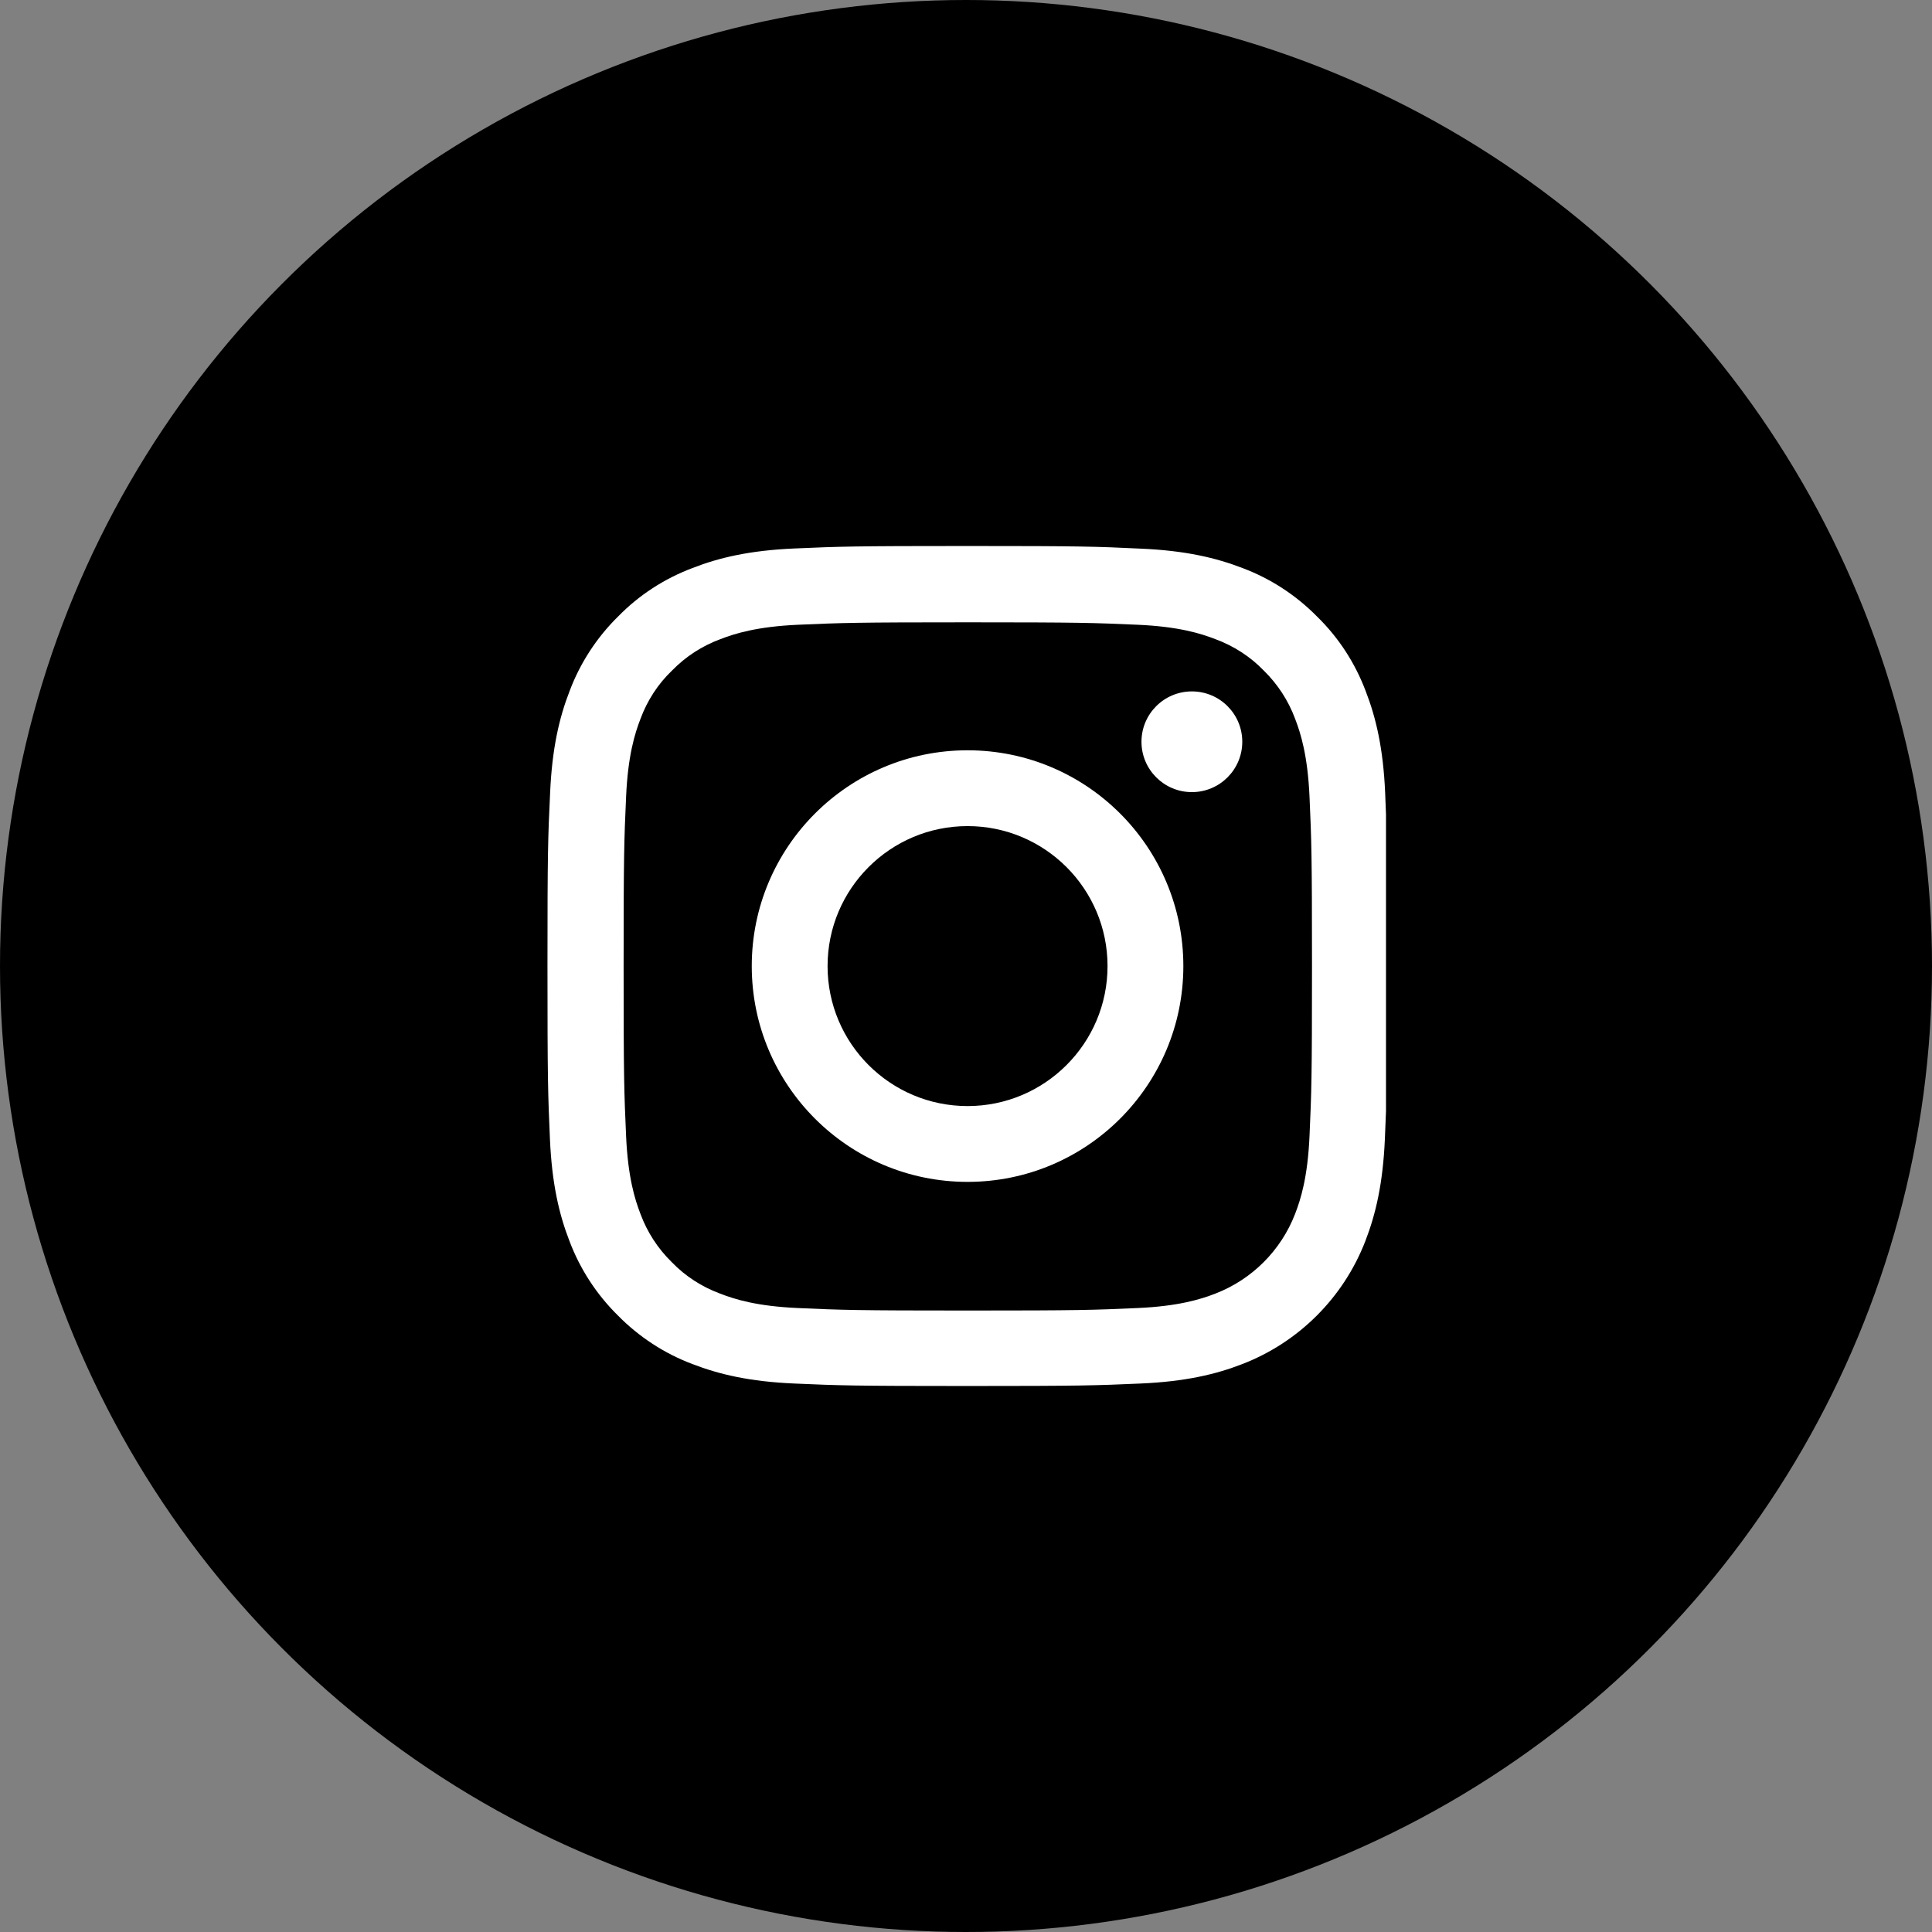 <svg xmlns="http://www.w3.org/2000/svg" width="46" height="46" viewBox="0 0 46 46" fill="none">
    <rect x="0" y="0" width="46" height="46" fill="#808080" stroke="none"/>
    <circle cx="23" cy="23" r="23" fill="black"></circle>
    <g clip-path="url(#clip0)">
        <path d="M32.98 18.88C32.934 17.817 32.762 17.087 32.516 16.454C32.262 15.782 31.871 15.18 31.359 14.68C30.859 14.172 30.253 13.777 29.589 13.527C28.952 13.281 28.226 13.109 27.163 13.063C26.092 13.012 25.753 13 23.037 13C20.322 13 19.982 13.012 18.915 13.059C17.852 13.105 17.122 13.277 16.489 13.524C15.817 13.777 15.215 14.168 14.715 14.68C14.207 15.18 13.813 15.786 13.563 16.45C13.316 17.087 13.145 17.813 13.098 18.876C13.047 19.947 13.035 20.287 13.035 23.002C13.035 25.717 13.047 26.057 13.094 27.124C13.141 28.186 13.313 28.917 13.559 29.55C13.813 30.222 14.207 30.824 14.715 31.324C15.215 31.832 15.821 32.227 16.485 32.477C17.122 32.723 17.849 32.895 18.911 32.941C19.978 32.988 20.318 33 23.033 33C25.749 33 26.088 32.988 27.155 32.941C28.218 32.895 28.948 32.723 29.581 32.477C30.925 31.957 31.988 30.894 32.508 29.55C32.754 28.913 32.926 28.186 32.973 27.124C33.02 26.057 33.031 25.717 33.031 23.002C33.031 20.287 33.027 19.947 32.98 18.88ZM31.179 27.046C31.136 28.023 30.972 28.55 30.836 28.901C30.5 29.773 29.808 30.464 28.937 30.8C28.585 30.937 28.054 31.101 27.081 31.144C26.026 31.191 25.71 31.203 23.041 31.203C20.372 31.203 20.052 31.191 19.001 31.144C18.024 31.101 17.497 30.937 17.145 30.8C16.712 30.64 16.317 30.386 15.997 30.054C15.665 29.73 15.411 29.339 15.25 28.905C15.114 28.554 14.95 28.023 14.907 27.05C14.86 25.995 14.848 25.678 14.848 23.01C14.848 20.341 14.86 20.021 14.907 18.97C14.95 17.993 15.114 17.466 15.25 17.114C15.411 16.68 15.665 16.286 16.001 15.965C16.325 15.633 16.715 15.379 17.149 15.219C17.501 15.082 18.032 14.918 19.005 14.875C20.06 14.829 20.377 14.817 23.045 14.817C25.717 14.817 26.034 14.829 27.085 14.875C28.062 14.918 28.589 15.082 28.941 15.219C29.374 15.379 29.769 15.633 30.089 15.965C30.421 16.29 30.675 16.68 30.836 17.114C30.972 17.466 31.136 17.997 31.179 18.97C31.226 20.025 31.238 20.341 31.238 23.01C31.238 25.678 31.226 25.991 31.179 27.046Z" fill="#FFF"></path>
        <path d="M23.037 17.864C20.201 17.864 17.899 20.166 17.899 23.002C17.899 25.839 20.201 28.14 23.037 28.14C25.874 28.14 28.175 25.839 28.175 23.002C28.175 20.166 25.874 17.864 23.037 17.864ZM23.037 26.335C21.197 26.335 19.704 24.842 19.704 23.002C19.704 21.162 21.197 19.669 23.037 19.669C24.877 19.669 26.37 21.162 26.37 23.002C26.37 24.842 24.877 26.335 23.037 26.335Z" fill="#FFF"></path>
        <path d="M29.578 17.661C29.578 18.323 29.041 18.86 28.378 18.86C27.716 18.86 27.178 18.323 27.178 17.661C27.178 16.998 27.716 16.462 28.378 16.462C29.041 16.462 29.578 16.998 29.578 17.661Z" fill="#FFF"></path>
    </g>
    <defs>
        <clipPath id="clip0">
            <rect width="20" height="20" fill="white" transform="translate(13 13)"></rect>
        </clipPath>
    </defs>
</svg>
